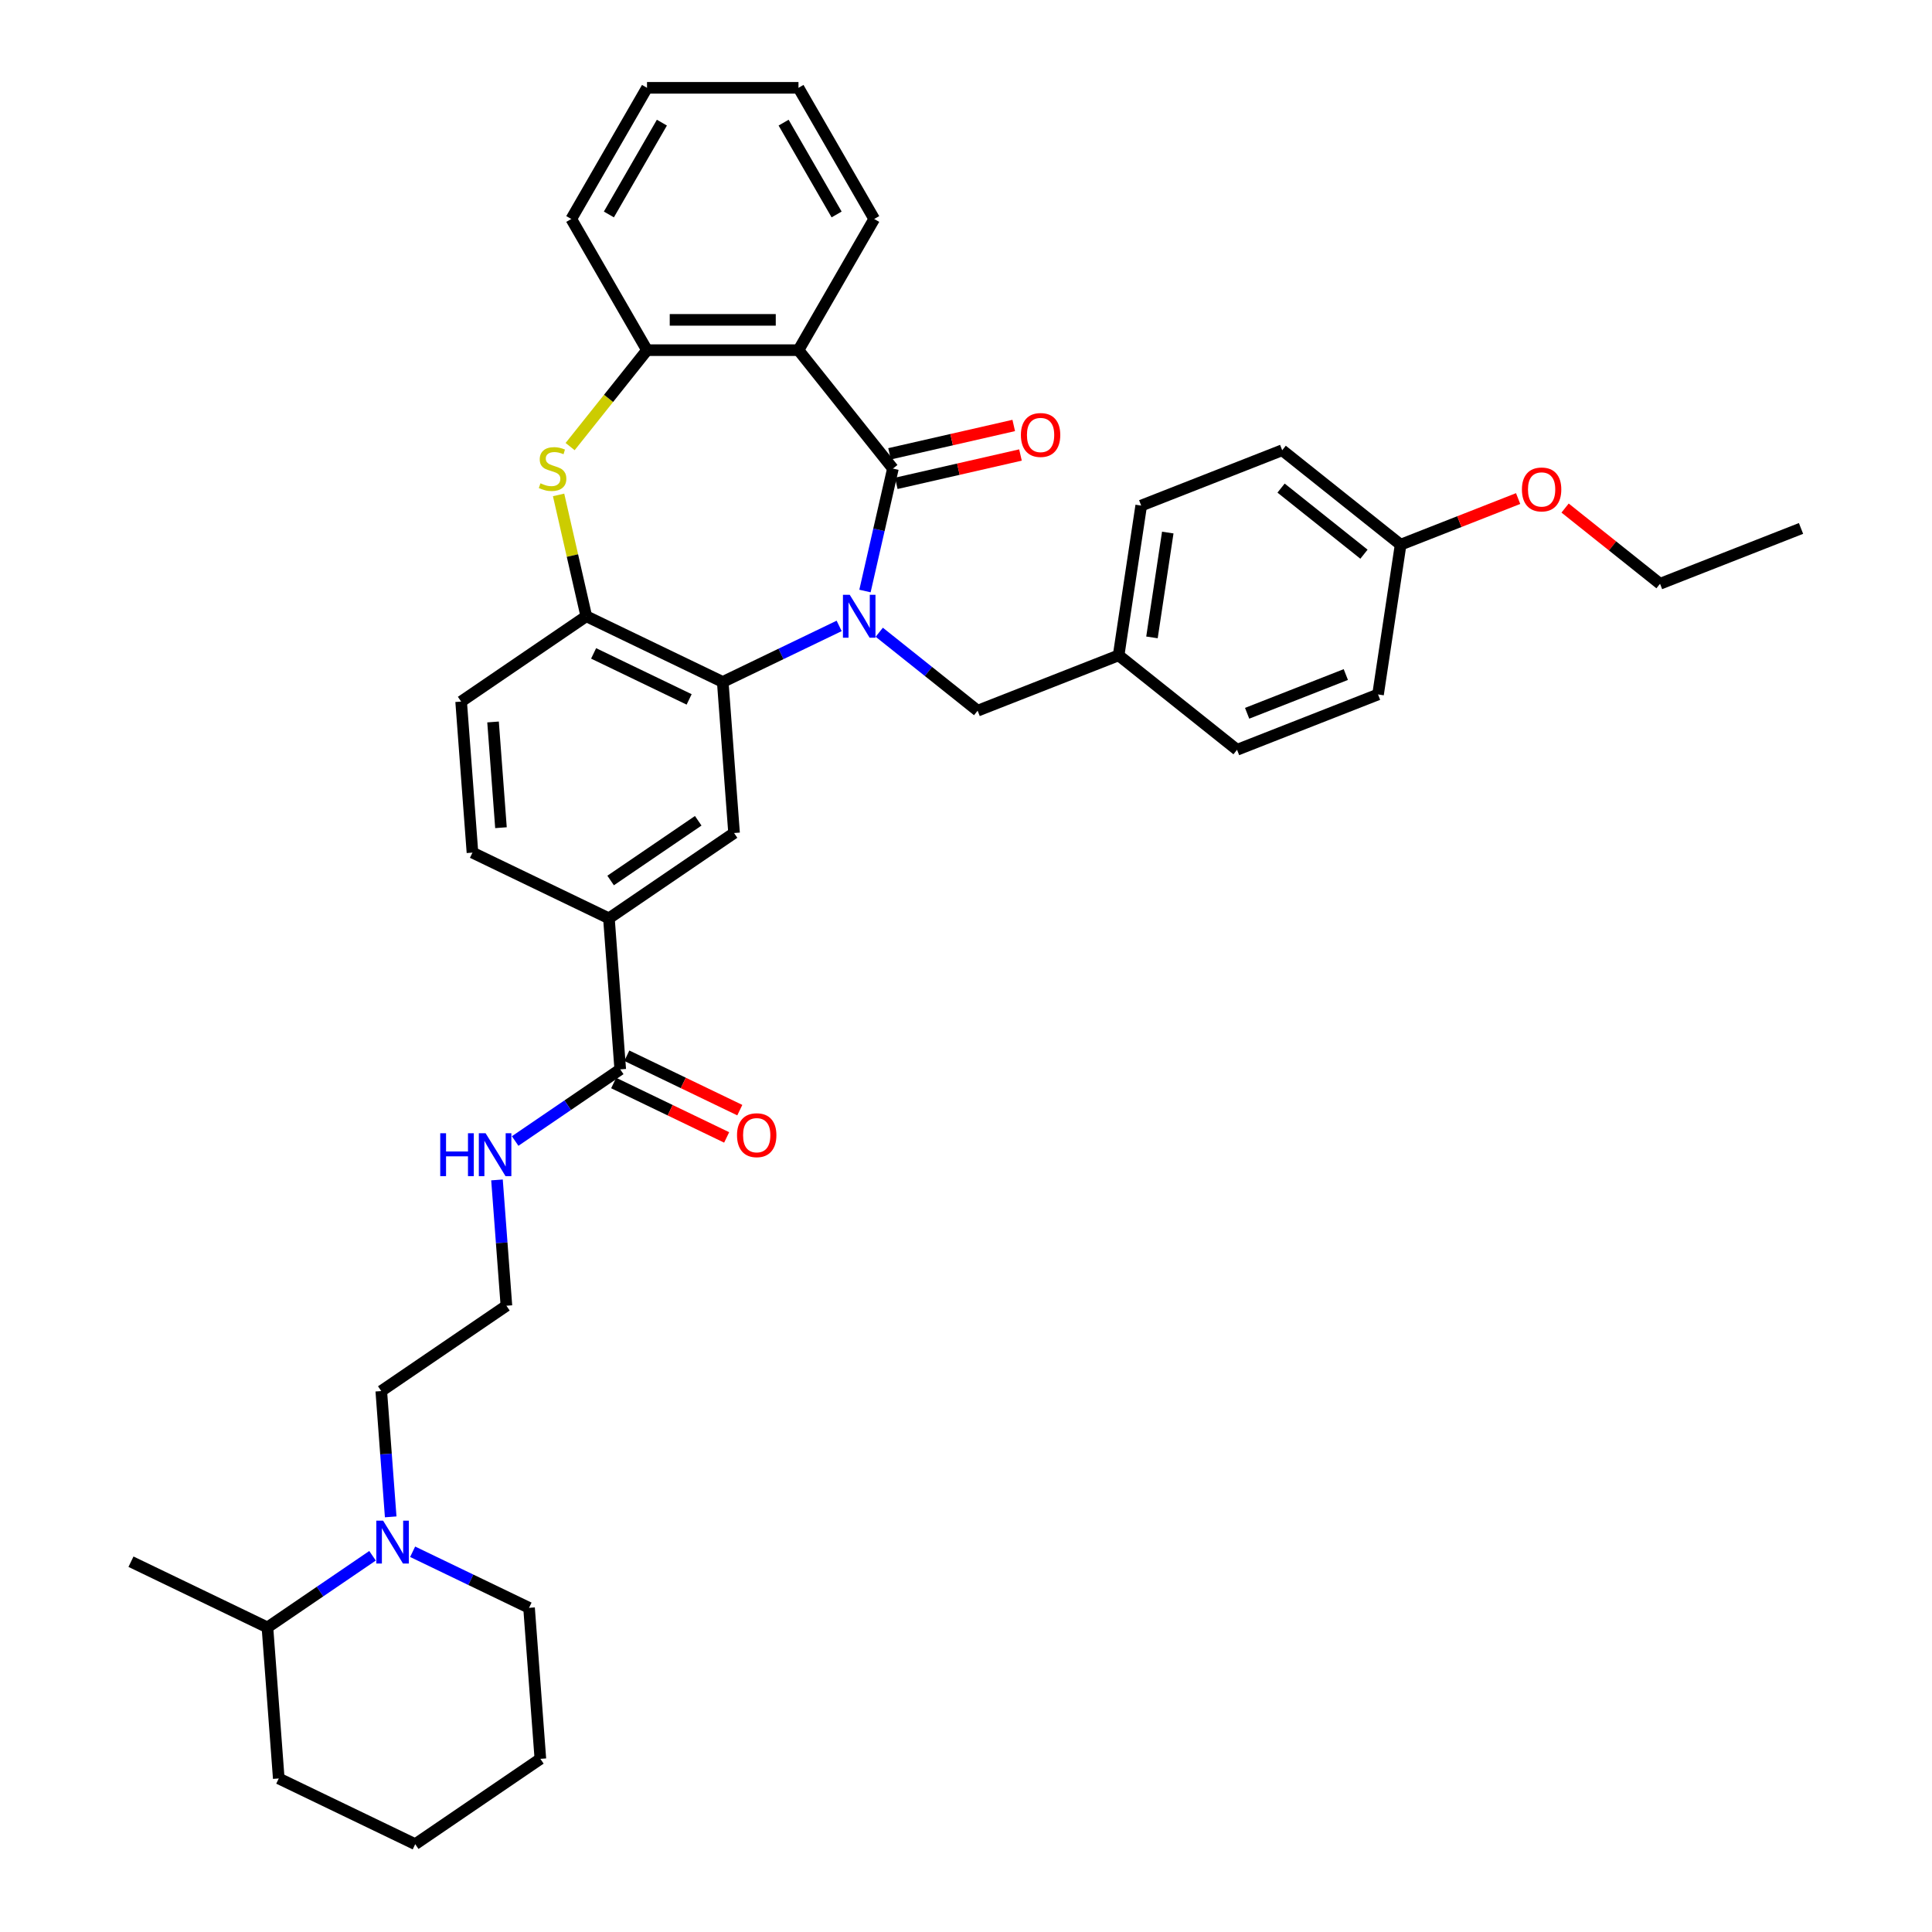 <?xml version='1.0' encoding='iso-8859-1'?>
<svg version='1.1' baseProfile='full'
              xmlns='http://www.w3.org/2000/svg'
                      xmlns:rdkit='http://www.rdkit.org/xml'
                      xmlns:xlink='http://www.w3.org/1999/xlink'
                  xml:space='preserve'
width='1000px' height='1000px' viewBox='0 0 1000 1000'>
<!-- END OF HEADER -->
<rect style='opacity:1.0;fill:#FFFFFF;stroke:none' width='1000' height='1000' x='0' y='0'> </rect>
<path class='bond-0' d='M 447.708,305.908 L 454.94,274.223' style='fill:none;fill-rule:evenodd;stroke:#0000FF;stroke-width:6px;stroke-linecap:butt;stroke-linejoin:miter;stroke-opacity:1' />
<path class='bond-0' d='M 454.94,274.223 L 462.172,242.537' style='fill:none;fill-rule:evenodd;stroke:#000000;stroke-width:6px;stroke-linecap:butt;stroke-linejoin:miter;stroke-opacity:1' />
<path class='bond-1' d='M 434.347,323.968 L 404.22,338.477' style='fill:none;fill-rule:evenodd;stroke:#0000FF;stroke-width:6px;stroke-linecap:butt;stroke-linejoin:miter;stroke-opacity:1' />
<path class='bond-1' d='M 404.22,338.477 L 374.093,352.985' style='fill:none;fill-rule:evenodd;stroke:#000000;stroke-width:6px;stroke-linecap:butt;stroke-linejoin:miter;stroke-opacity:1' />
<path class='bond-10' d='M 455.107,327.247 L 480.564,347.548' style='fill:none;fill-rule:evenodd;stroke:#0000FF;stroke-width:6px;stroke-linecap:butt;stroke-linejoin:miter;stroke-opacity:1' />
<path class='bond-10' d='M 480.564,347.548 L 506.021,367.85' style='fill:none;fill-rule:evenodd;stroke:#000000;stroke-width:6px;stroke-linecap:butt;stroke-linejoin:miter;stroke-opacity:1' />
<path class='bond-2' d='M 462.172,242.537 L 413.292,181.243' style='fill:none;fill-rule:evenodd;stroke:#000000;stroke-width:6px;stroke-linecap:butt;stroke-linejoin:miter;stroke-opacity:1' />
<path class='bond-11' d='M 463.917,250.181 L 496.057,242.845' style='fill:none;fill-rule:evenodd;stroke:#000000;stroke-width:6px;stroke-linecap:butt;stroke-linejoin:miter;stroke-opacity:1' />
<path class='bond-11' d='M 496.057,242.845 L 528.197,235.509' style='fill:none;fill-rule:evenodd;stroke:#FF0000;stroke-width:6px;stroke-linecap:butt;stroke-linejoin:miter;stroke-opacity:1' />
<path class='bond-11' d='M 460.428,234.894 L 492.568,227.558' style='fill:none;fill-rule:evenodd;stroke:#000000;stroke-width:6px;stroke-linecap:butt;stroke-linejoin:miter;stroke-opacity:1' />
<path class='bond-11' d='M 492.568,227.558 L 524.708,220.222' style='fill:none;fill-rule:evenodd;stroke:#FF0000;stroke-width:6px;stroke-linecap:butt;stroke-linejoin:miter;stroke-opacity:1' />
<path class='bond-4' d='M 374.093,352.985 L 303.459,318.969' style='fill:none;fill-rule:evenodd;stroke:#000000;stroke-width:6px;stroke-linecap:butt;stroke-linejoin:miter;stroke-opacity:1' />
<path class='bond-4' d='M 356.695,362.009 L 307.251,338.199' style='fill:none;fill-rule:evenodd;stroke:#000000;stroke-width:6px;stroke-linecap:butt;stroke-linejoin:miter;stroke-opacity:1' />
<path class='bond-6' d='M 374.093,352.985 L 379.952,431.164' style='fill:none;fill-rule:evenodd;stroke:#000000;stroke-width:6px;stroke-linecap:butt;stroke-linejoin:miter;stroke-opacity:1' />
<path class='bond-5' d='M 413.292,181.243 L 334.894,181.243' style='fill:none;fill-rule:evenodd;stroke:#000000;stroke-width:6px;stroke-linecap:butt;stroke-linejoin:miter;stroke-opacity:1' />
<path class='bond-5' d='M 401.533,165.564 L 346.654,165.564' style='fill:none;fill-rule:evenodd;stroke:#000000;stroke-width:6px;stroke-linecap:butt;stroke-linejoin:miter;stroke-opacity:1' />
<path class='bond-18' d='M 413.292,181.243 L 452.491,113.349' style='fill:none;fill-rule:evenodd;stroke:#000000;stroke-width:6px;stroke-linecap:butt;stroke-linejoin:miter;stroke-opacity:1' />
<path class='bond-3' d='M 289.124,256.163 L 296.292,287.566' style='fill:none;fill-rule:evenodd;stroke:#CCCC00;stroke-width:6px;stroke-linecap:butt;stroke-linejoin:miter;stroke-opacity:1' />
<path class='bond-3' d='M 296.292,287.566 L 303.459,318.969' style='fill:none;fill-rule:evenodd;stroke:#000000;stroke-width:6px;stroke-linecap:butt;stroke-linejoin:miter;stroke-opacity:1' />
<path class='bond-37' d='M 295.093,231.153 L 314.994,206.198' style='fill:none;fill-rule:evenodd;stroke:#CCCC00;stroke-width:6px;stroke-linecap:butt;stroke-linejoin:miter;stroke-opacity:1' />
<path class='bond-37' d='M 314.994,206.198 L 334.894,181.243' style='fill:none;fill-rule:evenodd;stroke:#000000;stroke-width:6px;stroke-linecap:butt;stroke-linejoin:miter;stroke-opacity:1' />
<path class='bond-12' d='M 303.459,318.969 L 238.684,363.133' style='fill:none;fill-rule:evenodd;stroke:#000000;stroke-width:6px;stroke-linecap:butt;stroke-linejoin:miter;stroke-opacity:1' />
<path class='bond-27' d='M 334.894,181.243 L 295.696,113.349' style='fill:none;fill-rule:evenodd;stroke:#000000;stroke-width:6px;stroke-linecap:butt;stroke-linejoin:miter;stroke-opacity:1' />
<path class='bond-9' d='M 379.952,431.164 L 315.177,475.327' style='fill:none;fill-rule:evenodd;stroke:#000000;stroke-width:6px;stroke-linecap:butt;stroke-linejoin:miter;stroke-opacity:1' />
<path class='bond-9' d='M 361.403,424.833 L 316.06,455.747' style='fill:none;fill-rule:evenodd;stroke:#000000;stroke-width:6px;stroke-linecap:butt;stroke-linejoin:miter;stroke-opacity:1' />
<path class='bond-7' d='M 321.035,553.505 L 315.177,475.327' style='fill:none;fill-rule:evenodd;stroke:#000000;stroke-width:6px;stroke-linecap:butt;stroke-linejoin:miter;stroke-opacity:1' />
<path class='bond-13' d='M 317.634,560.569 L 346.875,574.65' style='fill:none;fill-rule:evenodd;stroke:#000000;stroke-width:6px;stroke-linecap:butt;stroke-linejoin:miter;stroke-opacity:1' />
<path class='bond-13' d='M 346.875,574.65 L 376.116,588.732' style='fill:none;fill-rule:evenodd;stroke:#FF0000;stroke-width:6px;stroke-linecap:butt;stroke-linejoin:miter;stroke-opacity:1' />
<path class='bond-13' d='M 324.437,546.442 L 353.678,560.524' style='fill:none;fill-rule:evenodd;stroke:#000000;stroke-width:6px;stroke-linecap:butt;stroke-linejoin:miter;stroke-opacity:1' />
<path class='bond-13' d='M 353.678,560.524 L 382.919,574.605' style='fill:none;fill-rule:evenodd;stroke:#FF0000;stroke-width:6px;stroke-linecap:butt;stroke-linejoin:miter;stroke-opacity:1' />
<path class='bond-16' d='M 321.035,553.505 L 293.838,572.048' style='fill:none;fill-rule:evenodd;stroke:#000000;stroke-width:6px;stroke-linecap:butt;stroke-linejoin:miter;stroke-opacity:1' />
<path class='bond-16' d='M 293.838,572.048 L 266.64,590.591' style='fill:none;fill-rule:evenodd;stroke:#0000FF;stroke-width:6px;stroke-linecap:butt;stroke-linejoin:miter;stroke-opacity:1' />
<path class='bond-8' d='M 202.223,785.127 L 199.783,752.569' style='fill:none;fill-rule:evenodd;stroke:#0000FF;stroke-width:6px;stroke-linecap:butt;stroke-linejoin:miter;stroke-opacity:1' />
<path class='bond-8' d='M 199.783,752.569 L 197.343,720.01' style='fill:none;fill-rule:evenodd;stroke:#000000;stroke-width:6px;stroke-linecap:butt;stroke-linejoin:miter;stroke-opacity:1' />
<path class='bond-15' d='M 192.822,805.265 L 165.625,823.808' style='fill:none;fill-rule:evenodd;stroke:#0000FF;stroke-width:6px;stroke-linecap:butt;stroke-linejoin:miter;stroke-opacity:1' />
<path class='bond-15' d='M 165.625,823.808 L 138.427,842.351' style='fill:none;fill-rule:evenodd;stroke:#000000;stroke-width:6px;stroke-linecap:butt;stroke-linejoin:miter;stroke-opacity:1' />
<path class='bond-26' d='M 213.582,803.187 L 243.709,817.695' style='fill:none;fill-rule:evenodd;stroke:#0000FF;stroke-width:6px;stroke-linecap:butt;stroke-linejoin:miter;stroke-opacity:1' />
<path class='bond-26' d='M 243.709,817.695 L 273.836,832.204' style='fill:none;fill-rule:evenodd;stroke:#000000;stroke-width:6px;stroke-linecap:butt;stroke-linejoin:miter;stroke-opacity:1' />
<path class='bond-14' d='M 315.177,475.327 L 244.543,441.311' style='fill:none;fill-rule:evenodd;stroke:#000000;stroke-width:6px;stroke-linecap:butt;stroke-linejoin:miter;stroke-opacity:1' />
<path class='bond-17' d='M 506.021,367.85 L 579,339.208' style='fill:none;fill-rule:evenodd;stroke:#000000;stroke-width:6px;stroke-linecap:butt;stroke-linejoin:miter;stroke-opacity:1' />
<path class='bond-39' d='M 238.684,363.133 L 244.543,441.311' style='fill:none;fill-rule:evenodd;stroke:#000000;stroke-width:6px;stroke-linecap:butt;stroke-linejoin:miter;stroke-opacity:1' />
<path class='bond-39' d='M 255.199,373.688 L 259.3,428.413' style='fill:none;fill-rule:evenodd;stroke:#000000;stroke-width:6px;stroke-linecap:butt;stroke-linejoin:miter;stroke-opacity:1' />
<path class='bond-29' d='M 138.427,842.351 L 67.793,808.336' style='fill:none;fill-rule:evenodd;stroke:#000000;stroke-width:6px;stroke-linecap:butt;stroke-linejoin:miter;stroke-opacity:1' />
<path class='bond-30' d='M 138.427,842.351 L 144.286,920.53' style='fill:none;fill-rule:evenodd;stroke:#000000;stroke-width:6px;stroke-linecap:butt;stroke-linejoin:miter;stroke-opacity:1' />
<path class='bond-21' d='M 257.239,610.729 L 259.679,643.288' style='fill:none;fill-rule:evenodd;stroke:#0000FF;stroke-width:6px;stroke-linecap:butt;stroke-linejoin:miter;stroke-opacity:1' />
<path class='bond-21' d='M 259.679,643.288 L 262.119,675.847' style='fill:none;fill-rule:evenodd;stroke:#000000;stroke-width:6px;stroke-linecap:butt;stroke-linejoin:miter;stroke-opacity:1' />
<path class='bond-22' d='M 579,339.208 L 640.293,388.088' style='fill:none;fill-rule:evenodd;stroke:#000000;stroke-width:6px;stroke-linecap:butt;stroke-linejoin:miter;stroke-opacity:1' />
<path class='bond-23' d='M 579,339.208 L 590.684,261.686' style='fill:none;fill-rule:evenodd;stroke:#000000;stroke-width:6px;stroke-linecap:butt;stroke-linejoin:miter;stroke-opacity:1' />
<path class='bond-23' d='M 596.257,329.916 L 604.436,275.651' style='fill:none;fill-rule:evenodd;stroke:#000000;stroke-width:6px;stroke-linecap:butt;stroke-linejoin:miter;stroke-opacity:1' />
<path class='bond-32' d='M 452.491,113.349 L 413.292,45.455' style='fill:none;fill-rule:evenodd;stroke:#000000;stroke-width:6px;stroke-linecap:butt;stroke-linejoin:miter;stroke-opacity:1' />
<path class='bond-32' d='M 433.032,111.005 L 405.593,63.478' style='fill:none;fill-rule:evenodd;stroke:#000000;stroke-width:6px;stroke-linecap:butt;stroke-linejoin:miter;stroke-opacity:1' />
<path class='bond-19' d='M 724.956,281.924 L 663.663,233.044' style='fill:none;fill-rule:evenodd;stroke:#000000;stroke-width:6px;stroke-linecap:butt;stroke-linejoin:miter;stroke-opacity:1' />
<path class='bond-19' d='M 705.986,286.851 L 663.081,252.635' style='fill:none;fill-rule:evenodd;stroke:#000000;stroke-width:6px;stroke-linecap:butt;stroke-linejoin:miter;stroke-opacity:1' />
<path class='bond-28' d='M 724.956,281.924 L 755.37,269.988' style='fill:none;fill-rule:evenodd;stroke:#000000;stroke-width:6px;stroke-linecap:butt;stroke-linejoin:miter;stroke-opacity:1' />
<path class='bond-28' d='M 755.37,269.988 L 785.783,258.051' style='fill:none;fill-rule:evenodd;stroke:#FF0000;stroke-width:6px;stroke-linecap:butt;stroke-linejoin:miter;stroke-opacity:1' />
<path class='bond-38' d='M 724.956,281.924 L 713.272,359.446' style='fill:none;fill-rule:evenodd;stroke:#000000;stroke-width:6px;stroke-linecap:butt;stroke-linejoin:miter;stroke-opacity:1' />
<path class='bond-20' d='M 197.343,720.01 L 262.119,675.847' style='fill:none;fill-rule:evenodd;stroke:#000000;stroke-width:6px;stroke-linecap:butt;stroke-linejoin:miter;stroke-opacity:1' />
<path class='bond-24' d='M 640.293,388.088 L 713.272,359.446' style='fill:none;fill-rule:evenodd;stroke:#000000;stroke-width:6px;stroke-linecap:butt;stroke-linejoin:miter;stroke-opacity:1' />
<path class='bond-24' d='M 645.512,369.196 L 696.597,349.147' style='fill:none;fill-rule:evenodd;stroke:#000000;stroke-width:6px;stroke-linecap:butt;stroke-linejoin:miter;stroke-opacity:1' />
<path class='bond-25' d='M 590.684,261.686 L 663.663,233.044' style='fill:none;fill-rule:evenodd;stroke:#000000;stroke-width:6px;stroke-linecap:butt;stroke-linejoin:miter;stroke-opacity:1' />
<path class='bond-33' d='M 273.836,832.204 L 279.695,910.382' style='fill:none;fill-rule:evenodd;stroke:#000000;stroke-width:6px;stroke-linecap:butt;stroke-linejoin:miter;stroke-opacity:1' />
<path class='bond-40' d='M 295.696,113.349 L 334.894,45.455' style='fill:none;fill-rule:evenodd;stroke:#000000;stroke-width:6px;stroke-linecap:butt;stroke-linejoin:miter;stroke-opacity:1' />
<path class='bond-40' d='M 315.154,111.005 L 342.593,63.478' style='fill:none;fill-rule:evenodd;stroke:#000000;stroke-width:6px;stroke-linecap:butt;stroke-linejoin:miter;stroke-opacity:1' />
<path class='bond-31' d='M 810.086,262.973 L 834.658,282.567' style='fill:none;fill-rule:evenodd;stroke:#FF0000;stroke-width:6px;stroke-linecap:butt;stroke-linejoin:miter;stroke-opacity:1' />
<path class='bond-31' d='M 834.658,282.567 L 859.229,302.162' style='fill:none;fill-rule:evenodd;stroke:#000000;stroke-width:6px;stroke-linecap:butt;stroke-linejoin:miter;stroke-opacity:1' />
<path class='bond-41' d='M 144.286,920.53 L 214.919,954.545' style='fill:none;fill-rule:evenodd;stroke:#000000;stroke-width:6px;stroke-linecap:butt;stroke-linejoin:miter;stroke-opacity:1' />
<path class='bond-35' d='M 859.229,302.162 L 932.207,273.52' style='fill:none;fill-rule:evenodd;stroke:#000000;stroke-width:6px;stroke-linecap:butt;stroke-linejoin:miter;stroke-opacity:1' />
<path class='bond-34' d='M 413.292,45.455 L 334.894,45.455' style='fill:none;fill-rule:evenodd;stroke:#000000;stroke-width:6px;stroke-linecap:butt;stroke-linejoin:miter;stroke-opacity:1' />
<path class='bond-36' d='M 279.695,910.382 L 214.919,954.545' style='fill:none;fill-rule:evenodd;stroke:#000000;stroke-width:6px;stroke-linecap:butt;stroke-linejoin:miter;stroke-opacity:1' />
<path  class='atom-0' d='M 439.82 307.868
L 447.095 319.628
Q 447.816 320.788, 448.976 322.889
Q 450.137 324.99, 450.199 325.116
L 450.199 307.868
L 453.147 307.868
L 453.147 330.071
L 450.105 330.071
L 442.297 317.213
Q 441.388 315.708, 440.415 313.983
Q 439.475 312.259, 439.192 311.726
L 439.192 330.071
L 436.307 330.071
L 436.307 307.868
L 439.82 307.868
' fill='#0000FF'/>
<path  class='atom-4' d='M 279.742 250.158
Q 279.993 250.252, 281.028 250.691
Q 282.063 251.13, 283.192 251.412
Q 284.352 251.663, 285.481 251.663
Q 287.582 251.663, 288.805 250.659
Q 290.028 249.624, 290.028 247.837
Q 290.028 246.614, 289.401 245.861
Q 288.805 245.109, 287.864 244.701
Q 286.924 244.293, 285.356 243.823
Q 283.38 243.227, 282.188 242.663
Q 281.028 242.098, 280.181 240.907
Q 279.366 239.715, 279.366 237.708
Q 279.366 234.917, 281.248 233.192
Q 283.161 231.468, 286.924 231.468
Q 289.495 231.468, 292.411 232.691
L 291.69 235.105
Q 289.025 234.008, 287.018 234.008
Q 284.854 234.008, 283.662 234.917
Q 282.471 235.795, 282.502 237.332
Q 282.502 238.523, 283.098 239.245
Q 283.725 239.966, 284.603 240.374
Q 285.512 240.781, 287.018 241.252
Q 289.025 241.879, 290.216 242.506
Q 291.408 243.133, 292.255 244.419
Q 293.133 245.673, 293.133 247.837
Q 293.133 250.91, 291.063 252.572
Q 289.025 254.203, 285.607 254.203
Q 283.631 254.203, 282.126 253.764
Q 280.652 253.356, 278.896 252.635
L 279.742 250.158
' fill='#CCCC00'/>
<path  class='atom-9' d='M 198.294 787.087
L 205.57 798.847
Q 206.291 800.007, 207.451 802.108
Q 208.612 804.209, 208.674 804.335
L 208.674 787.087
L 211.622 787.087
L 211.622 809.289
L 208.58 809.289
L 200.772 796.432
Q 199.862 794.927, 198.89 793.202
Q 197.95 791.477, 197.667 790.944
L 197.667 809.289
L 194.782 809.289
L 194.782 787.087
L 198.294 787.087
' fill='#0000FF'/>
<path  class='atom-12' d='M 528.413 225.155
Q 528.413 219.824, 531.047 216.845
Q 533.681 213.866, 538.605 213.866
Q 543.528 213.866, 546.162 216.845
Q 548.796 219.824, 548.796 225.155
Q 548.796 230.549, 546.131 233.622
Q 543.465 236.664, 538.605 236.664
Q 533.713 236.664, 531.047 233.622
Q 528.413 230.58, 528.413 225.155
M 538.605 234.155
Q 541.991 234.155, 543.81 231.897
Q 545.66 229.608, 545.66 225.155
Q 545.66 220.796, 543.81 218.601
Q 541.991 216.374, 538.605 216.374
Q 535.218 216.374, 533.368 218.569
Q 531.549 220.765, 531.549 225.155
Q 531.549 229.639, 533.368 231.897
Q 535.218 234.155, 538.605 234.155
' fill='#FF0000'/>
<path  class='atom-14' d='M 381.478 587.583
Q 381.478 582.252, 384.112 579.273
Q 386.746 576.294, 391.669 576.294
Q 396.593 576.294, 399.227 579.273
Q 401.861 582.252, 401.861 587.583
Q 401.861 592.977, 399.196 596.05
Q 396.53 599.092, 391.669 599.092
Q 386.777 599.092, 384.112 596.05
Q 381.478 593.009, 381.478 587.583
M 391.669 596.583
Q 395.056 596.583, 396.875 594.326
Q 398.725 592.036, 398.725 587.583
Q 398.725 583.224, 396.875 581.029
Q 395.056 578.803, 391.669 578.803
Q 388.283 578.803, 386.432 580.998
Q 384.614 583.193, 384.614 587.583
Q 384.614 592.068, 386.432 594.326
Q 388.283 596.583, 391.669 596.583
' fill='#FF0000'/>
<path  class='atom-17' d='M 227.864 586.567
L 230.875 586.567
L 230.875 596.006
L 242.227 596.006
L 242.227 586.567
L 245.237 586.567
L 245.237 608.769
L 242.227 608.769
L 242.227 598.515
L 230.875 598.515
L 230.875 608.769
L 227.864 608.769
L 227.864 586.567
' fill='#0000FF'/>
<path  class='atom-17' d='M 251.352 586.567
L 258.628 598.327
Q 259.349 599.487, 260.509 601.588
Q 261.67 603.689, 261.732 603.815
L 261.732 586.567
L 264.68 586.567
L 264.68 608.769
L 261.638 608.769
L 253.83 595.912
Q 252.92 594.407, 251.948 592.682
Q 251.007 590.957, 250.725 590.424
L 250.725 608.769
L 247.84 608.769
L 247.84 586.567
L 251.352 586.567
' fill='#0000FF'/>
<path  class='atom-29' d='M 787.743 253.345
Q 787.743 248.014, 790.377 245.035
Q 793.011 242.055, 797.935 242.055
Q 802.858 242.055, 805.492 245.035
Q 808.127 248.014, 808.127 253.345
Q 808.127 258.738, 805.461 261.812
Q 802.795 264.854, 797.935 264.854
Q 793.043 264.854, 790.377 261.812
Q 787.743 258.77, 787.743 253.345
M 797.935 262.345
Q 801.322 262.345, 803.14 260.087
Q 804.991 257.798, 804.991 253.345
Q 804.991 248.986, 803.14 246.791
Q 801.322 244.564, 797.935 244.564
Q 794.548 244.564, 792.698 246.759
Q 790.879 248.954, 790.879 253.345
Q 790.879 257.829, 792.698 260.087
Q 794.548 262.345, 797.935 262.345
' fill='#FF0000'/>
</svg>
